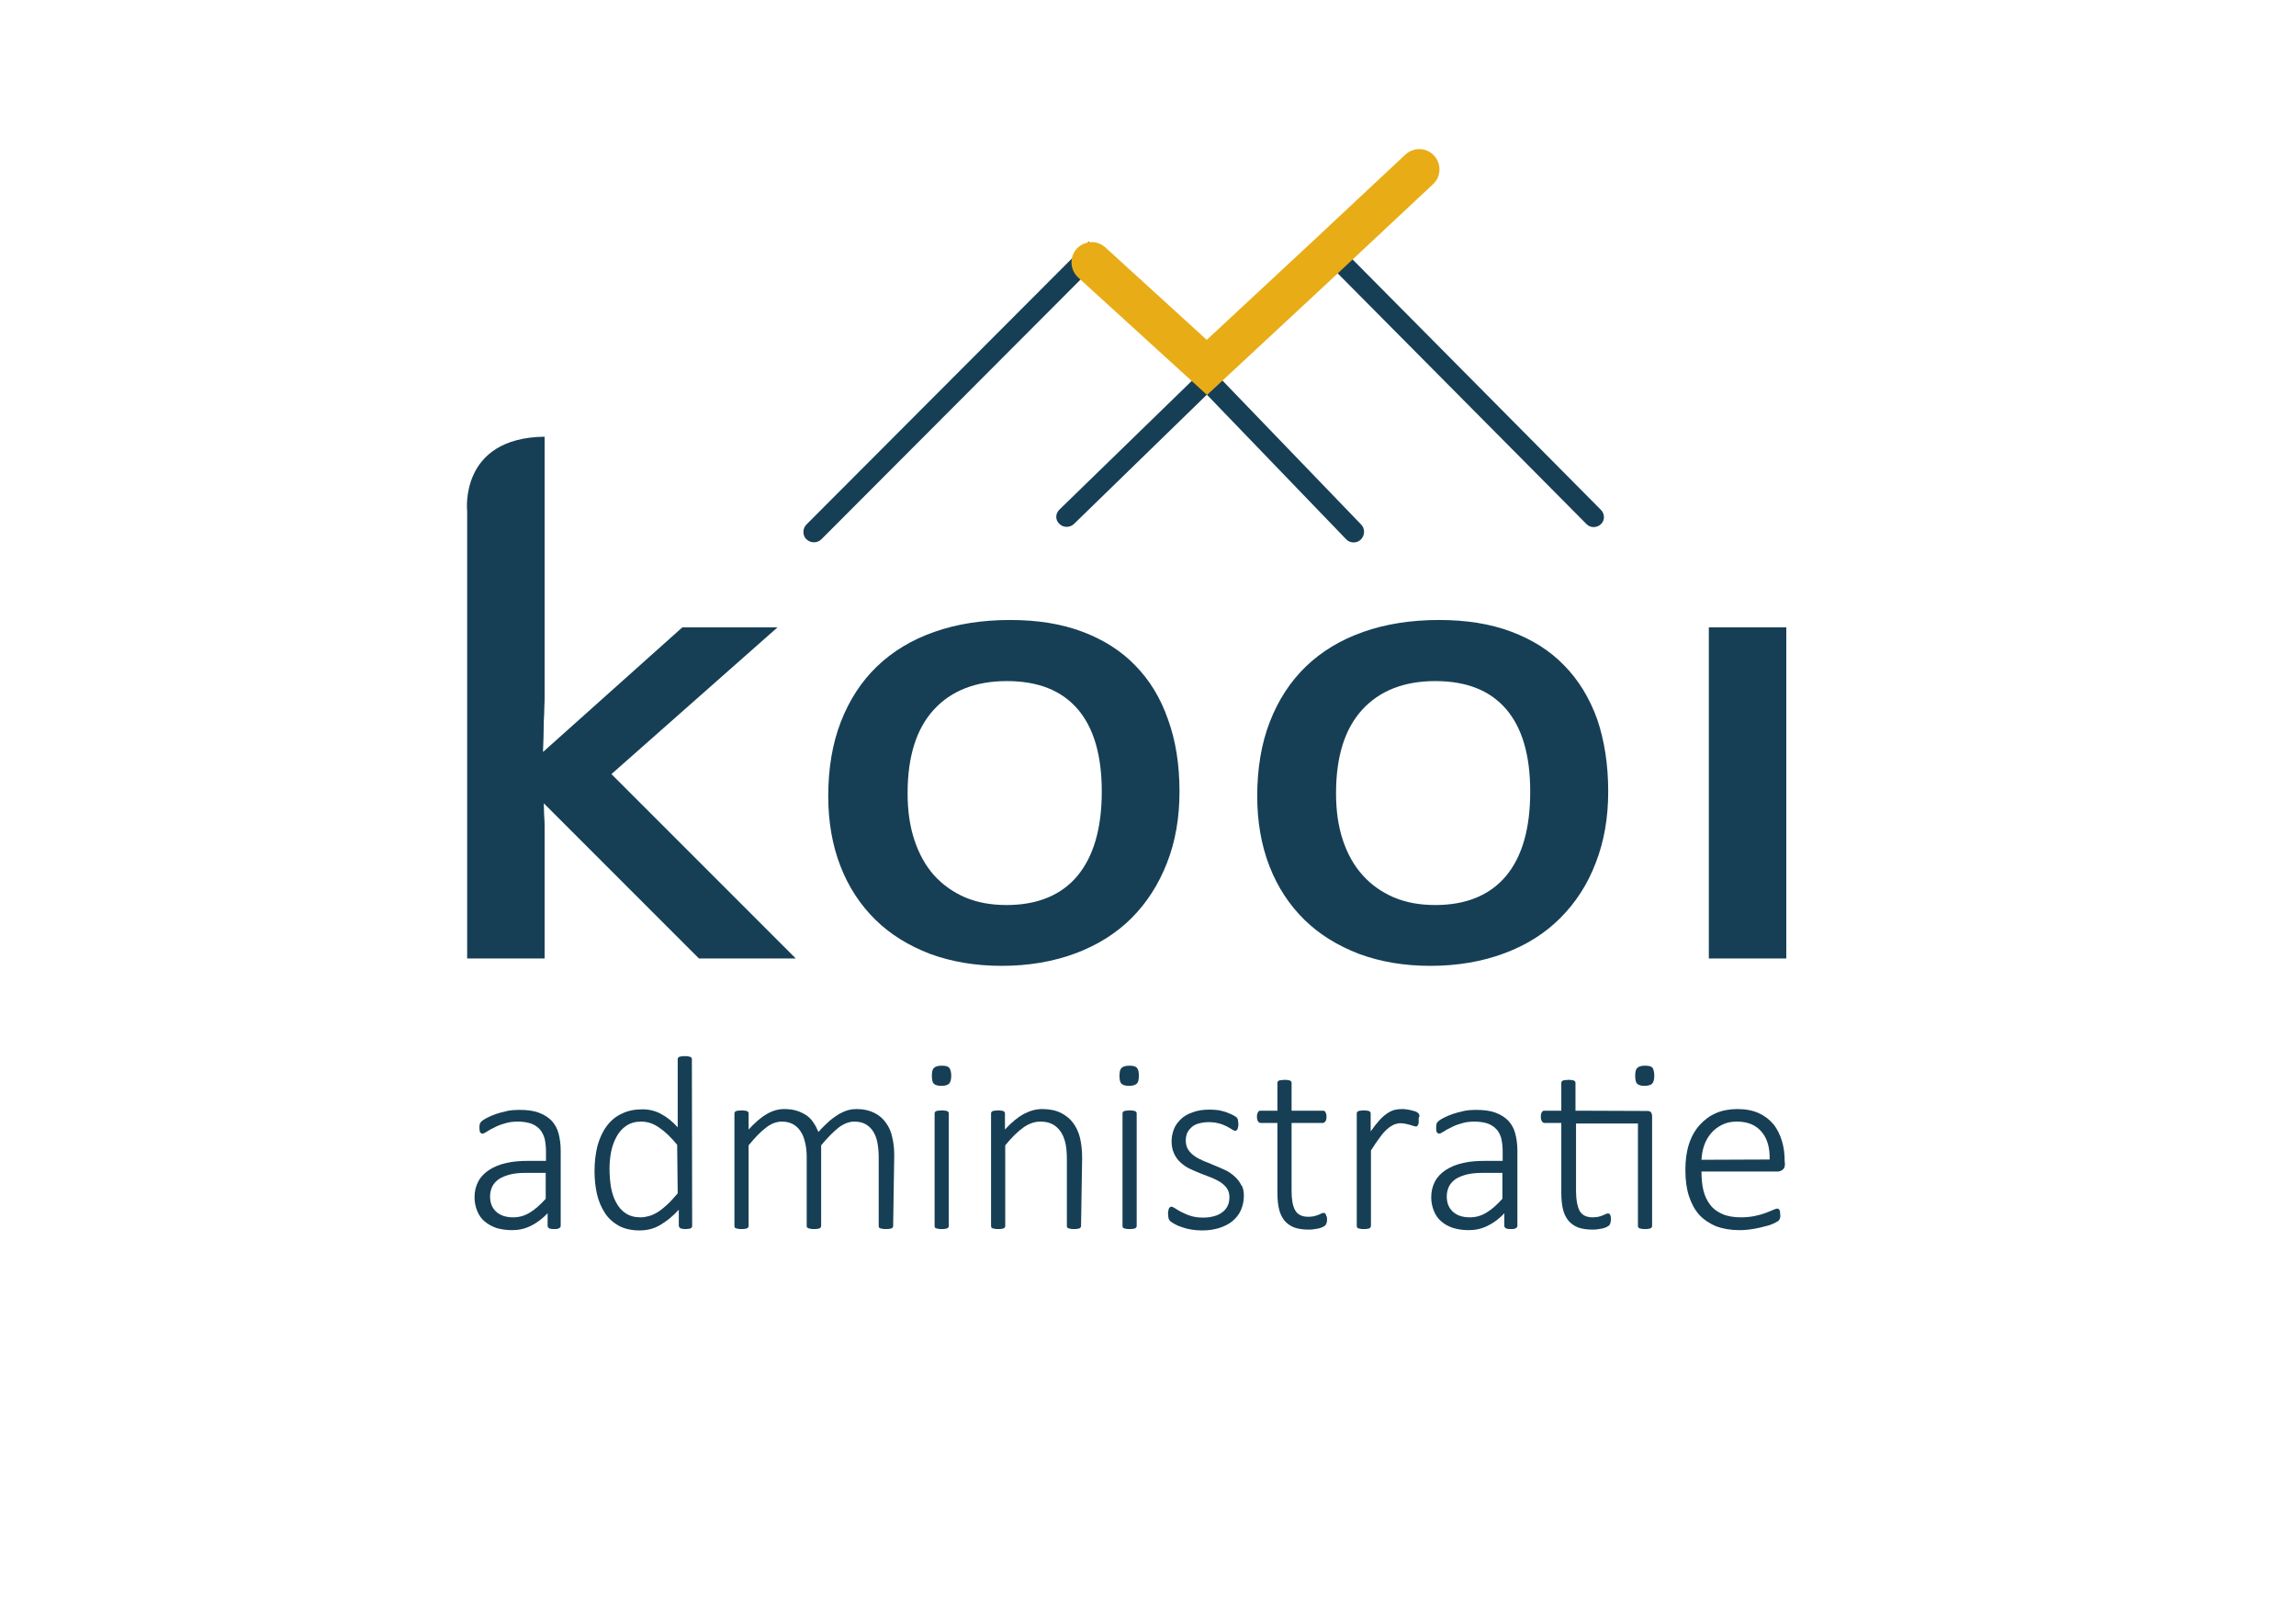 <?xml version="1.0" encoding="utf-8"?>
<!-- Generator: Adobe Illustrator 19.1.0, SVG Export Plug-In . SVG Version: 6.00 Build 0)  -->
<svg version="1.1" id="Laag_1" xmlns="http://www.w3.org/2000/svg" xmlns:xlink="http://www.w3.org/1999/xlink" x="0px" y="0px"
	 viewBox="114 132.6 841.9 595.3" style="enable-background:new 114 132.6 841.9 595.3;" xml:space="preserve">
<style type="text/css">
	.st0{fill:#163F55;}
	.st1{fill:#E8AC16;}
</style>
<g>
	<g>
		<g>
			<path class="st0" d="M501.3,322.1c0-0.9,0.4-1.9,1.1-2.6l101.1-98.3l97.6,98.4c1.4,1.5,1.4,3.8-0.1,5.2c-1.5,1.4-3.9,1.4-5.3-0.1
				l-92.3-93l-95.6,93c-1.5,1.4-3.9,1.4-5.3,0C501.7,324,501.3,323,501.3,322.1z"/>
		</g>
		<g>
			<path class="st0" d="M408.6,327.6c0-1,0.4-2,1.1-2.7l103.5-103.7l99.9,103.7c1.5,1.5,1.4,4-0.1,5.5c-1.5,1.5-4,1.4-5.4-0.1
				l-94.5-98.1l-97.9,98.1c-1.5,1.5-4,1.5-5.5,0C408.9,329.6,408.6,328.6,408.6,327.6z"/>
		</g>
		<path class="st0" d="M313.7,292.7v95.7c0,0.7,0,1.8-0.1,3.4c0,1.6-0.1,3.3-0.2,5.2c0,1.9-0.1,3.8-0.1,5.8c-0.1,2-0.1,3.9-0.2,5.5
			l51.1-45.7h34.9l-60.9,53.8l67.6,67.6h-35.5l-56.9-56.9c0,0.9,0.1,2.1,0.1,3.8c0.1,1.6,0.2,3,0.2,4.1V484h-28.4V320
			C285.3,320,282.2,293.1,313.7,292.7z"/>
		<path class="st0" d="M546.5,422.8c0,9.6-1.5,18.3-4.6,26.2c-3.1,7.9-7.4,14.6-13,20.2c-5.6,5.6-12.5,9.9-20.5,12.9
			c-8,3-17.1,4.6-27.1,4.6c-9.7,0-18.4-1.5-26.3-4.4c-7.8-3-14.5-7.1-20-12.5c-5.5-5.4-9.8-11.9-12.8-19.6c-3-7.7-4.5-16.3-4.5-25.7
			c0-10.1,1.5-19.2,4.6-27.2c3.1-8,7.5-14.8,13.2-20.3c5.8-5.6,12.8-9.8,21-12.7c8.2-2.9,17.5-4.4,27.9-4.4c10,0,18.8,1.4,26.5,4.3
			c7.7,2.9,14.2,7,19.4,12.4c5.3,5.4,9.3,12,12,19.8C545.1,404.1,546.5,412.9,546.5,422.8z M518,422.8c0-13.4-3-23.5-8.9-30.3
			c-5.9-6.8-14.5-10.2-25.9-10.2c-11.4,0-20.4,3.5-26.8,10.5c-6.4,7-9.6,17.2-9.6,30.6c0,6.4,0.8,12.1,2.5,17.2
			c1.7,5.1,4.1,9.4,7.2,12.9c3.2,3.5,7,6.2,11.4,8.1c4.5,1.9,9.5,2.8,15.2,2.8c11.3,0,20-3.6,25.9-10.6
			C515,446.6,518,436.3,518,422.8z"/>
		<path class="st0" d="M703.7,422.8c0,9.6-1.5,18.3-4.6,26.2c-3,7.9-7.4,14.6-13,20.2c-5.6,5.6-12.4,9.9-20.5,12.9
			c-8,3-17.1,4.6-27.1,4.6c-9.7,0-18.4-1.5-26.2-4.4c-7.8-3-14.5-7.1-20-12.5c-5.5-5.4-9.8-11.9-12.8-19.6c-3-7.7-4.5-16.3-4.5-25.7
			c0-10.1,1.5-19.2,4.6-27.2c3.1-8,7.5-14.8,13.2-20.3c5.8-5.6,12.8-9.8,21-12.7c8.2-2.9,17.5-4.4,27.9-4.4c10,0,18.8,1.4,26.5,4.3
			c7.7,2.9,14.2,7,19.4,12.4c5.3,5.4,9.3,12,12.1,19.8C702.3,404.1,703.7,412.9,703.7,422.8z M675.1,422.8c0-13.4-3-23.5-8.9-30.3
			c-5.9-6.8-14.5-10.2-25.9-10.2c-11.4,0-20.4,3.5-26.8,10.5c-6.4,7-9.6,17.2-9.6,30.6c0,6.4,0.8,12.1,2.5,17.2
			c1.7,5.1,4.1,9.4,7.3,12.9c3.1,3.5,7,6.2,11.4,8.1c4.5,1.9,9.5,2.8,15.2,2.8c11.3,0,20-3.6,25.9-10.6
			C672.2,446.6,675.1,436.3,675.1,422.8z"/>
		<path class="st0" d="M769,484h-28.4V362.6H769V484z"/>
		<path class="st0" d="M319.6,582c0,0.3-0.1,0.5-0.3,0.7c-0.2,0.2-0.5,0.3-0.8,0.4c-0.3,0.1-0.7,0.1-1.3,0.1c-0.5,0-1,0-1.3-0.1
			c-0.4-0.1-0.7-0.2-0.8-0.4c-0.2-0.2-0.3-0.4-0.3-0.7v-4.6c-1.9,2-3.9,3.5-6.1,4.6c-2.2,1.1-4.5,1.6-6.9,1.6
			c-2.2,0-4.1-0.3-5.8-0.8c-1.7-0.6-3.1-1.4-4.3-2.4c-1.2-1-2.1-2.3-2.7-3.8c-0.6-1.5-1-3.1-1-5c0-2.3,0.5-4.2,1.4-5.9
			c0.9-1.7,2.3-3.1,4-4.2c1.7-1.1,3.8-2,6.2-2.5c2.4-0.6,5.1-0.8,8.1-0.8h6.5v-3.5c0-1.8-0.2-3.3-0.5-4.7c-0.4-1.3-1-2.5-1.8-3.4
			c-0.8-0.9-1.9-1.6-3.2-2.1c-1.3-0.4-2.9-0.7-4.8-0.7c-1.8,0-3.4,0.2-4.9,0.7c-1.5,0.4-2.7,0.9-3.8,1.5c-1.1,0.5-2,1-2.7,1.5
			c-0.7,0.4-1.2,0.7-1.5,0.7c-0.2,0-0.4,0-0.5-0.1c-0.2-0.1-0.3-0.2-0.4-0.3c-0.1-0.2-0.2-0.4-0.2-0.6c0-0.3-0.1-0.6-0.1-0.9
			c0-0.6,0-1.1,0.1-1.5c0.1-0.4,0.3-0.8,0.7-1.1c0.4-0.4,1.1-0.8,2-1.3c1-0.5,2.1-1,3.3-1.4c1.3-0.4,2.6-0.8,4.1-1.1
			c1.4-0.3,2.9-0.4,4.4-0.4c2.8,0,5.2,0.3,7.1,1c1.9,0.7,3.5,1.7,4.7,2.9c1.2,1.3,2.1,2.8,2.6,4.7c0.5,1.9,0.8,4,0.8,6.3L319.6,582
			L319.6,582z M314.2,562.6h-7.5c-2.2,0-4.1,0.2-5.7,0.6c-1.6,0.4-3,1-4.1,1.7c-1.1,0.8-1.9,1.7-2.4,2.7c-0.5,1.1-0.8,2.3-0.8,3.6
			c0,2.4,0.7,4.2,2.2,5.6c1.5,1.4,3.6,2.1,6.3,2.1c2.2,0,4.2-0.6,6-1.7c1.9-1.1,3.8-2.8,5.9-5.1V562.6L314.2,562.6z"/>
		<path class="st0" d="M367.8,582c0,0.2,0,0.4-0.1,0.5c-0.1,0.1-0.2,0.3-0.4,0.4c-0.2,0.1-0.4,0.2-0.7,0.2c-0.3,0-0.7,0.1-1.1,0.1
			c-0.5,0-0.9,0-1.2-0.1c-0.3,0-0.6-0.1-0.8-0.2c-0.2-0.1-0.3-0.2-0.4-0.4c-0.1-0.2-0.2-0.3-0.2-0.5v-5.9c-2.2,2.4-4.4,4.2-6.8,5.6
			c-2.3,1.4-4.9,2-7.6,2c-3,0-5.5-0.6-7.6-1.7c-2.1-1.2-3.8-2.7-5.1-4.7c-1.3-2-2.3-4.3-2.9-6.9c-0.6-2.6-0.9-5.5-0.9-8.4
			c0-3.5,0.4-6.6,1.1-9.4c0.8-2.8,1.9-5.2,3.4-7.2c1.5-2,3.3-3.5,5.5-4.5c2.2-1.1,4.7-1.6,7.6-1.6c2.5,0,4.8,0.6,6.8,1.7
			c2.1,1.1,4.1,2.7,6.1,4.9V521c0-0.2,0-0.4,0.1-0.5c0.1-0.2,0.2-0.3,0.4-0.4c0.2-0.1,0.5-0.2,0.8-0.2c0.3-0.1,0.8-0.1,1.3-0.1
			c0.5,0,1,0,1.3,0.1c0.3,0.1,0.6,0.1,0.8,0.2c0.2,0.1,0.3,0.2,0.4,0.4c0.1,0.1,0.1,0.3,0.1,0.5L367.8,582L367.8,582z M362.3,552.3
			c-2.3-2.8-4.5-4.9-6.6-6.3c-2.1-1.5-4.3-2.2-6.6-2.2c-2.1,0-3.9,0.5-5.4,1.5c-1.5,1-2.7,2.3-3.6,4c-0.9,1.6-1.6,3.5-2,5.5
			c-0.4,2-0.6,4.1-0.6,6.3c0,2.3,0.2,4.5,0.5,6.6c0.4,2.1,1,4.1,1.9,5.7c0.9,1.7,2,3,3.5,4c1.5,1,3.3,1.5,5.5,1.5
			c1.1,0,2.1-0.2,3.2-0.5c1-0.3,2.1-0.8,3.2-1.5c1.1-0.7,2.2-1.6,3.4-2.7c1.2-1.1,2.4-2.5,3.8-4.1L362.3,552.3L362.3,552.3z"/>
		<path class="st0" d="M441.5,582c0,0.2,0,0.3-0.1,0.5c-0.1,0.1-0.2,0.3-0.4,0.4c-0.2,0.1-0.5,0.2-0.8,0.2c-0.3,0.1-0.8,0.1-1.3,0.1
			c-0.5,0-1,0-1.4-0.1c-0.3-0.1-0.6-0.1-0.8-0.2c-0.2-0.1-0.4-0.2-0.4-0.4c-0.1-0.2-0.1-0.3-0.1-0.5v-25.3c0-1.9-0.2-3.7-0.5-5.3
			c-0.3-1.6-0.9-3-1.6-4.1c-0.7-1.1-1.7-2-2.8-2.6c-1.1-0.6-2.5-0.9-4-0.9c-1.9,0-3.8,0.7-5.8,2.2c-1.9,1.5-4.1,3.7-6.4,6.5V582
			c0,0.2-0.1,0.3-0.1,0.5c-0.1,0.1-0.2,0.3-0.4,0.4c-0.2,0.1-0.5,0.2-0.8,0.2c-0.3,0.1-0.8,0.1-1.3,0.1c-0.5,0-0.9,0-1.3-0.1
			c-0.3-0.1-0.6-0.1-0.8-0.2c-0.2-0.1-0.4-0.2-0.5-0.4c-0.1-0.2-0.1-0.3-0.1-0.5v-25.3c0-1.9-0.2-3.7-0.6-5.3
			c-0.4-1.6-0.9-3-1.7-4.1c-0.7-1.1-1.7-2-2.8-2.6c-1.2-0.6-2.5-0.9-4-0.9c-1.9,0-3.9,0.7-5.8,2.2c-2,1.5-4.1,3.7-6.4,6.5V582
			c0,0.2,0,0.3-0.1,0.5c-0.1,0.1-0.2,0.3-0.4,0.4c-0.2,0.1-0.5,0.2-0.8,0.2c-0.3,0.1-0.8,0.1-1.3,0.1c-0.5,0-1,0-1.3-0.1
			c-0.3-0.1-0.6-0.1-0.8-0.2c-0.2-0.1-0.4-0.2-0.4-0.4c-0.1-0.2-0.1-0.3-0.1-0.5v-41.1c0-0.2,0-0.4,0.1-0.5c0.1-0.2,0.2-0.3,0.4-0.4
			c0.2-0.1,0.5-0.2,0.8-0.2c0.3,0,0.7-0.1,1.3-0.1c0.5,0,0.9,0,1.3,0.1c0.3,0,0.6,0.1,0.8,0.2c0.2,0.1,0.3,0.2,0.4,0.4
			c0.1,0.1,0.1,0.3,0.1,0.5v5.8c2.4-2.6,4.6-4.5,6.7-5.7c2.1-1.2,4.2-1.8,6.3-1.8c1.7,0,3.3,0.2,4.6,0.6c1.3,0.4,2.5,1,3.6,1.7
			c1,0.7,1.9,1.6,2.6,2.7c0.7,1,1.3,2.2,1.8,3.4c1.4-1.6,2.8-2.9,4-4c1.3-1.1,2.5-1.9,3.6-2.6c1.1-0.6,2.2-1.1,3.3-1.4
			c1.1-0.3,2.1-0.4,3.1-0.4c2.6,0,4.7,0.5,6.5,1.4c1.8,0.9,3.2,2.1,4.3,3.7c1.1,1.5,1.9,3.3,2.3,5.4c0.5,2.1,0.7,4.2,0.7,6.5
			L441.5,582L441.5,582z"/>
		<path class="st0" d="M462.8,527c0,1.4-0.3,2.4-0.8,2.9c-0.5,0.5-1.5,0.8-2.8,0.8c-1.3,0-2.3-0.3-2.8-0.8c-0.5-0.5-0.7-1.5-0.7-2.9
			c0-1.4,0.2-2.4,0.8-2.9c0.5-0.5,1.4-0.8,2.8-0.8c1.3,0,2.2,0.2,2.7,0.7C462.5,524.6,462.8,525.5,462.8,527z M461.9,582
			c0,0.2,0,0.3-0.1,0.5c-0.1,0.1-0.2,0.3-0.4,0.4c-0.2,0.1-0.5,0.2-0.8,0.2c-0.3,0.1-0.8,0.1-1.3,0.1c-0.5,0-0.9,0-1.3-0.1
			c-0.3-0.1-0.6-0.1-0.8-0.2c-0.2-0.1-0.4-0.2-0.4-0.4c-0.1-0.2-0.1-0.3-0.1-0.5v-41.1c0-0.2,0-0.4,0.1-0.5c0.1-0.2,0.2-0.3,0.4-0.4
			c0.2-0.1,0.5-0.2,0.8-0.2c0.4,0,0.8-0.1,1.3-0.1c0.5,0,1,0,1.3,0.1c0.4,0,0.6,0.1,0.8,0.2c0.2,0.1,0.3,0.2,0.4,0.4
			c0.1,0.1,0.1,0.3,0.1,0.5V582z"/>
		<path class="st0" d="M510.4,582c0,0.2,0,0.3-0.1,0.5c-0.1,0.1-0.2,0.3-0.4,0.4c-0.2,0.1-0.5,0.2-0.8,0.2c-0.3,0.1-0.8,0.1-1.3,0.1
			c-0.5,0-1,0-1.3-0.1c-0.3-0.1-0.6-0.1-0.8-0.2c-0.2-0.1-0.3-0.2-0.4-0.4c-0.1-0.2-0.1-0.3-0.1-0.5v-24.4c0-2.5-0.2-4.6-0.6-6.2
			c-0.4-1.6-1-3-1.8-4.1c-0.8-1.1-1.8-2-3-2.6c-1.2-0.6-2.6-0.9-4.3-0.9c-2.1,0-4.2,0.7-6.3,2.2c-2.1,1.5-4.3,3.7-6.6,6.5V582
			c0,0.2,0,0.3-0.1,0.5c-0.1,0.1-0.2,0.3-0.4,0.4c-0.2,0.1-0.5,0.2-0.8,0.2c-0.4,0.1-0.8,0.1-1.3,0.1c-0.5,0-1,0-1.3-0.1
			c-0.3-0.1-0.6-0.1-0.8-0.2c-0.2-0.1-0.4-0.2-0.4-0.4c-0.1-0.2-0.1-0.3-0.1-0.5v-41.1c0-0.2,0-0.4,0.1-0.5c0.1-0.2,0.2-0.3,0.4-0.4
			c0.2-0.1,0.5-0.2,0.8-0.2c0.3,0,0.7-0.1,1.2-0.1c0.5,0,0.9,0,1.3,0.1c0.3,0,0.6,0.1,0.8,0.2c0.2,0.1,0.3,0.2,0.4,0.4
			c0.1,0.1,0.1,0.3,0.1,0.5v5.8c2.4-2.6,4.7-4.5,6.9-5.7c2.3-1.2,4.5-1.8,6.8-1.8c2.7,0,5,0.5,6.8,1.4c1.8,0.9,3.3,2.1,4.5,3.7
			c1.1,1.5,2,3.3,2.5,5.4c0.5,2.1,0.8,4.5,0.8,7.4L510.4,582L510.4,582z"/>
		<path class="st0" d="M531.6,527c0,1.4-0.2,2.4-0.8,2.9c-0.5,0.5-1.5,0.8-2.8,0.8c-1.3,0-2.3-0.3-2.8-0.8c-0.5-0.5-0.7-1.5-0.7-2.9
			c0-1.4,0.2-2.4,0.8-2.9c0.5-0.5,1.4-0.8,2.8-0.8c1.3,0,2.2,0.2,2.7,0.7C531.4,524.6,531.6,525.5,531.6,527z M530.8,582
			c0,0.2,0,0.3-0.1,0.5c-0.1,0.1-0.2,0.3-0.4,0.4c-0.2,0.1-0.5,0.2-0.8,0.2c-0.3,0.1-0.8,0.1-1.3,0.1c-0.5,0-1,0-1.3-0.1
			c-0.3-0.1-0.6-0.1-0.8-0.2c-0.2-0.1-0.4-0.2-0.4-0.4c-0.1-0.2-0.1-0.3-0.1-0.5v-41.1c0-0.2,0-0.4,0.1-0.5c0.1-0.2,0.2-0.3,0.4-0.4
			c0.2-0.1,0.5-0.2,0.8-0.2c0.3,0,0.8-0.1,1.3-0.1c0.5,0,1,0,1.3,0.1c0.3,0,0.6,0.1,0.8,0.2c0.2,0.1,0.3,0.2,0.4,0.4
			c0.1,0.1,0.1,0.3,0.1,0.5V582z"/>
		<path class="st0" d="M570.1,571c0,2-0.4,3.7-1.1,5.3c-0.7,1.6-1.8,2.9-3.1,4c-1.3,1.1-3,1.9-4.8,2.5c-1.9,0.6-4,0.9-6.2,0.9
			c-1.4,0-2.8-0.1-4-0.3c-1.3-0.2-2.4-0.5-3.5-0.9c-1-0.3-1.9-0.7-2.6-1.1c-0.7-0.4-1.2-0.7-1.6-1c-0.3-0.3-0.6-0.7-0.7-1.1
			c-0.1-0.5-0.2-1.1-0.2-1.8c0-0.4,0-0.8,0.1-1c0.1-0.3,0.1-0.6,0.2-0.8c0.1-0.2,0.2-0.4,0.4-0.5c0.1-0.1,0.3-0.2,0.5-0.2
			c0.3,0,0.8,0.2,1.4,0.6c0.6,0.4,1.4,0.9,2.4,1.4c1,0.5,2.1,1,3.4,1.4c1.3,0.4,2.8,0.6,4.6,0.6c1.4,0,2.7-0.2,3.8-0.5
			c1.2-0.3,2.2-0.8,3-1.4c0.9-0.6,1.5-1.4,2-2.3c0.5-1,0.7-2.1,0.7-3.3c0-1.3-0.3-2.3-0.9-3.2c-0.6-0.9-1.4-1.6-2.4-2.3
			c-1-0.6-2.1-1.2-3.4-1.7c-1.3-0.5-2.6-1-3.9-1.5c-1.3-0.5-2.6-1.1-3.9-1.7c-1.3-0.6-2.4-1.4-3.4-2.3c-1-0.9-1.8-2-2.4-3.3
			c-0.6-1.3-0.9-2.8-0.9-4.6c0-1.4,0.3-2.8,0.8-4.2c0.5-1.4,1.4-2.6,2.5-3.7c1.1-1.1,2.6-2,4.4-2.6c1.8-0.7,3.9-1,6.3-1
			c1,0,2,0.1,3.1,0.2c1,0.2,1.9,0.4,2.8,0.7c0.8,0.3,1.5,0.6,2.2,0.9c0.6,0.3,1.1,0.6,1.4,0.8c0.3,0.2,0.5,0.4,0.6,0.6
			c0.1,0.2,0.2,0.3,0.2,0.5c0,0.2,0.1,0.4,0.1,0.7c0,0.3,0.1,0.6,0.1,0.9c0,0.4,0,0.7-0.1,1c-0.1,0.3-0.1,0.5-0.2,0.8
			c-0.1,0.2-0.2,0.4-0.4,0.5c-0.1,0.1-0.3,0.2-0.5,0.2c-0.2,0-0.6-0.2-1.1-0.5c-0.5-0.3-1.1-0.7-1.9-1.1c-0.8-0.4-1.7-0.8-2.8-1.1
			c-1.1-0.3-2.3-0.5-3.8-0.5c-1.4,0-2.7,0.2-3.8,0.5c-1.1,0.3-2,0.8-2.6,1.4c-0.7,0.6-1.2,1.3-1.6,2.1c-0.3,0.8-0.5,1.7-0.5,2.7
			c0,1.3,0.3,2.5,0.9,3.4c0.6,0.9,1.4,1.7,2.4,2.4c1,0.7,2.1,1.2,3.4,1.8c1.3,0.5,2.6,1,3.9,1.6c1.3,0.5,2.6,1.1,3.9,1.7
			c1.3,0.6,2.4,1.4,3.4,2.3c1,0.9,1.8,1.9,2.4,3.1C569.8,567.8,570.1,569.3,570.1,571z"/>
		<path class="st0" d="M600.6,579.5c0,0.6,0,1.1-0.2,1.5c-0.1,0.4-0.3,0.7-0.5,0.9c-0.2,0.2-0.6,0.4-1,0.6c-0.4,0.2-1,0.4-1.5,0.5
			c-0.6,0.1-1.2,0.2-1.8,0.3c-0.6,0.1-1.3,0.1-1.9,0.1c-2,0-3.8-0.3-5.2-0.8c-1.4-0.6-2.6-1.4-3.5-2.5c-0.9-1.1-1.6-2.5-2-4.2
			c-0.4-1.7-0.6-3.7-0.6-6v-25.6h-6.1c-0.4,0-0.8-0.2-1-0.6c-0.3-0.4-0.4-1-0.4-1.7c0-0.4,0-0.7,0.1-1c0.1-0.3,0.2-0.5,0.3-0.7
			c0.1-0.2,0.3-0.3,0.4-0.4c0.2-0.1,0.4-0.1,0.6-0.1h6.1v-10.1c0-0.2,0-0.4,0.1-0.5c0.1-0.2,0.2-0.3,0.4-0.4
			c0.2-0.1,0.5-0.2,0.8-0.2c0.3,0,0.8-0.1,1.3-0.1c0.5,0,1,0,1.3,0.1c0.3,0,0.6,0.1,0.8,0.2c0.2,0.1,0.3,0.2,0.4,0.4
			c0.1,0.1,0.1,0.3,0.1,0.5v10.1h11.4c0.2,0,0.4,0,0.6,0.1c0.2,0.1,0.3,0.2,0.4,0.4c0.1,0.2,0.2,0.4,0.3,0.7c0.1,0.3,0.1,0.6,0.1,1
			c0,0.8-0.1,1.3-0.4,1.7c-0.3,0.4-0.6,0.6-1,0.6h-11.4v24.9c0,3.1,0.4,5.5,1.3,7.1c0.9,1.6,2.5,2.4,4.9,2.4c0.7,0,1.4-0.1,2-0.2
			c0.6-0.2,1.1-0.3,1.6-0.5c0.4-0.2,0.8-0.4,1.1-0.5c0.3-0.2,0.6-0.2,0.9-0.2c0.2,0,0.3,0,0.4,0.1c0.1,0.1,0.2,0.2,0.3,0.3
			c0.1,0.2,0.1,0.4,0.2,0.6C600.6,578.8,600.6,579.1,600.6,579.5z"/>
		<path class="st0" d="M634.2,542.9c0,0.5,0,0.8,0,1.2c0,0.3-0.1,0.6-0.2,0.8c-0.1,0.2-0.2,0.4-0.3,0.5c-0.1,0.1-0.2,0.2-0.4,0.2
			c-0.3,0-0.6-0.1-1-0.2c-0.4-0.1-0.8-0.3-1.3-0.4c-0.5-0.1-1-0.3-1.6-0.4c-0.6-0.1-1.2-0.2-1.9-0.2c-0.8,0-1.6,0.2-2.4,0.5
			c-0.8,0.4-1.6,0.9-2.5,1.7c-0.9,0.8-1.8,1.8-2.7,3.1c-1,1.3-2,2.8-3.2,4.7V582c0,0.2-0.1,0.3-0.1,0.5c-0.1,0.1-0.2,0.3-0.4,0.4
			c-0.2,0.1-0.5,0.2-0.8,0.2c-0.3,0.1-0.8,0.1-1.3,0.1c-0.5,0-0.9,0-1.3-0.1c-0.3-0.1-0.6-0.1-0.8-0.2c-0.2-0.1-0.4-0.2-0.4-0.4
			c-0.1-0.2-0.1-0.3-0.1-0.5v-41.1c0-0.2,0-0.4,0.1-0.5c0.1-0.2,0.2-0.3,0.4-0.4c0.2-0.1,0.5-0.2,0.8-0.2c0.3,0,0.7-0.1,1.2-0.1
			c0.5,0,0.9,0,1.3,0.1c0.3,0,0.6,0.1,0.8,0.2c0.2,0.1,0.3,0.2,0.4,0.4c0.1,0.1,0.1,0.3,0.1,0.5v6.5c1.2-1.7,2.3-3.1,3.3-4.2
			c1-1.1,2-1.9,2.9-2.5c0.9-0.6,1.8-1,2.6-1.2c0.9-0.2,1.8-0.3,2.7-0.3c0.4,0,0.8,0,1.4,0.1c0.5,0.1,1.1,0.1,1.7,0.3
			c0.6,0.1,1.1,0.3,1.6,0.4c0.5,0.2,0.8,0.3,1,0.5c0.2,0.1,0.3,0.3,0.4,0.4c0.1,0.1,0.1,0.2,0.2,0.4c0,0.2,0.1,0.4,0.1,0.7
			C634.2,542.1,634.2,542.5,634.2,542.9z"/>
		<path class="st0" d="M670.4,582c0,0.3-0.1,0.5-0.3,0.7c-0.2,0.2-0.5,0.3-0.8,0.4c-0.3,0.1-0.7,0.1-1.3,0.1c-0.5,0-1,0-1.3-0.1
			c-0.4-0.1-0.6-0.2-0.8-0.4c-0.2-0.2-0.3-0.4-0.3-0.7v-4.6c-1.8,2-3.9,3.5-6.1,4.6c-2.2,1.1-4.5,1.6-6.9,1.6
			c-2.2,0-4.1-0.3-5.8-0.8c-1.7-0.6-3.2-1.4-4.3-2.4c-1.2-1-2.1-2.3-2.7-3.8c-0.6-1.5-1-3.1-1-5c0-2.3,0.5-4.2,1.4-5.9
			c0.9-1.7,2.3-3.1,4-4.2c1.7-1.1,3.8-2,6.2-2.5c2.4-0.6,5.1-0.8,8.1-0.8h6.5v-3.5c0-1.8-0.2-3.3-0.5-4.7c-0.4-1.3-0.9-2.5-1.8-3.4
			c-0.8-0.9-1.9-1.6-3.2-2.1c-1.3-0.4-2.9-0.7-4.8-0.7c-1.8,0-3.5,0.2-4.9,0.7c-1.5,0.4-2.7,0.9-3.8,1.5c-1.1,0.5-2,1-2.7,1.5
			c-0.7,0.4-1.2,0.7-1.5,0.7c-0.2,0-0.4,0-0.5-0.1c-0.1-0.1-0.3-0.2-0.4-0.3c-0.1-0.2-0.2-0.4-0.2-0.6c0-0.3-0.1-0.6-0.1-0.9
			c0-0.6,0.1-1.1,0.1-1.5c0.1-0.4,0.3-0.8,0.7-1.1c0.4-0.4,1-0.8,2-1.3c1-0.5,2.1-1,3.3-1.4c1.3-0.4,2.6-0.8,4.1-1.1
			c1.4-0.3,2.9-0.4,4.4-0.4c2.8,0,5.2,0.3,7.1,1c1.9,0.7,3.5,1.7,4.7,2.9c1.2,1.3,2.1,2.8,2.6,4.7c0.5,1.9,0.8,4,0.8,6.3L670.4,582
			L670.4,582z M665,562.6h-7.5c-2.2,0-4.1,0.2-5.7,0.6c-1.6,0.4-3,1-4.1,1.7c-1.1,0.8-1.9,1.7-2.4,2.7c-0.5,1.1-0.8,2.3-0.8,3.6
			c0,2.4,0.7,4.2,2.2,5.6c1.5,1.4,3.6,2.1,6.3,2.1c2.2,0,4.2-0.6,6-1.7c1.9-1.1,3.8-2.8,5.9-5.1V562.6z"/>
		<path class="st0" d="M718,539.9c0.7,0,1.2,0.2,1.4,0.5c0.2,0.4,0.4,0.8,0.4,1.4V582c0,0.2-0.1,0.3-0.1,0.5
			c-0.1,0.1-0.2,0.3-0.4,0.4c-0.2,0.1-0.5,0.2-0.8,0.2c-0.3,0.1-0.8,0.1-1.3,0.1c-0.5,0-1,0-1.3-0.1c-0.3-0.1-0.6-0.1-0.8-0.2
			c-0.2-0.1-0.3-0.2-0.4-0.4c-0.1-0.2-0.1-0.3-0.1-0.5v-37.5h-22.7v24.9c0,3.1,0.5,5.5,1.3,7.1c0.9,1.6,2.5,2.4,4.9,2.4
			c0.7,0,1.4-0.1,2-0.2c0.6-0.2,1.1-0.3,1.6-0.5c0.5-0.2,0.8-0.4,1.1-0.5c0.3-0.2,0.6-0.2,0.9-0.2c0.2,0,0.3,0,0.4,0.1
			c0.1,0.1,0.2,0.2,0.3,0.3c0.1,0.2,0.1,0.4,0.2,0.6c0,0.3,0.1,0.6,0.1,1c0,0.6-0.1,1.1-0.2,1.5c-0.1,0.4-0.3,0.7-0.5,0.9
			c-0.2,0.2-0.6,0.4-1,0.6c-0.4,0.2-0.9,0.4-1.5,0.5c-0.6,0.1-1.2,0.2-1.8,0.3c-0.6,0.1-1.3,0.1-1.9,0.1c-2,0-3.8-0.3-5.2-0.8
			c-1.4-0.6-2.6-1.4-3.5-2.5c-0.9-1.1-1.6-2.5-2-4.2c-0.4-1.7-0.6-3.7-0.6-6v-25.6h-6.1c-0.4,0-0.8-0.2-1-0.6
			c-0.3-0.4-0.4-1-0.4-1.7c0-0.4,0-0.7,0.1-1c0.1-0.3,0.1-0.5,0.3-0.7c0.1-0.2,0.3-0.3,0.4-0.4c0.2-0.1,0.4-0.1,0.6-0.1h6.1v-10.1
			c0-0.2,0-0.4,0.1-0.5c0.1-0.2,0.2-0.3,0.4-0.4c0.2-0.1,0.5-0.2,0.8-0.2c0.4,0,0.8-0.1,1.3-0.1c0.5,0,1,0,1.3,0.1
			c0.3,0,0.6,0.1,0.8,0.2c0.2,0.1,0.3,0.2,0.4,0.4c0.1,0.1,0.1,0.3,0.1,0.5v10.1L718,539.9L718,539.9z M720.6,527
			c0,1.4-0.3,2.4-0.8,2.9c-0.5,0.5-1.5,0.8-2.8,0.8c-1.3,0-2.2-0.3-2.7-0.8c-0.5-0.5-0.7-1.5-0.7-2.9c0-1.4,0.2-2.4,0.8-2.9
			c0.5-0.5,1.4-0.8,2.8-0.8c1.3,0,2.2,0.2,2.7,0.7C720.3,524.6,720.6,525.5,720.6,527z"/>
		<path class="st0" d="M768.5,559.3c0,1.1-0.3,1.8-0.9,2.2c-0.6,0.4-1.1,0.6-1.7,0.6h-28c0,2.5,0.2,4.9,0.7,6.9
			c0.5,2,1.3,3.8,2.5,5.3c1.1,1.5,2.6,2.6,4.5,3.4c1.8,0.8,4.1,1.2,6.8,1.2c1.9,0,3.6-0.2,5.1-0.5c1.5-0.3,2.8-0.7,3.9-1.1
			c1.1-0.4,2-0.8,2.7-1.1c0.7-0.3,1.2-0.5,1.5-0.5c0.2,0,0.3,0,0.5,0.1c0.1,0.1,0.3,0.2,0.4,0.4c0.1,0.2,0.2,0.4,0.2,0.8
			c0,0.3,0.1,0.7,0.1,1.1c0,0.2,0,0.4,0,0.6c0,0.2-0.1,0.4-0.1,0.5c-0.1,0.2-0.1,0.3-0.2,0.5c-0.1,0.1-0.2,0.3-0.4,0.5
			c-0.2,0.1-0.6,0.4-1.4,0.8c-0.8,0.4-1.8,0.8-3.1,1.1c-1.3,0.4-2.8,0.7-4.4,1c-1.7,0.3-3.5,0.5-5.4,0.5c-3.2,0-6-0.5-8.5-1.4
			c-2.4-1-4.5-2.4-6.2-4.2c-1.7-1.9-2.9-4.2-3.8-6.9c-0.9-2.8-1.3-5.9-1.3-9.6c0-3.5,0.4-6.6,1.3-9.4c0.9-2.8,2.2-5.1,3.9-7
			c1.7-1.9,3.7-3.4,6-4.4c2.3-1,5-1.5,7.8-1.5c3.1,0,5.7,0.5,7.9,1.5c2.2,1,4,2.4,5.4,4.1c1.4,1.7,2.4,3.8,3.1,6.1
			c0.7,2.3,1,4.7,1,7.3L768.5,559.3L768.5,559.3z M762.9,557.7c0.1-4.4-0.9-7.8-3-10.2c-2.1-2.5-5.1-3.7-9.1-3.7
			c-2.1,0-3.9,0.4-5.4,1.2c-1.6,0.8-2.9,1.8-4,3.1c-1.1,1.3-1.9,2.7-2.5,4.4c-0.6,1.7-0.9,3.4-1,5.3L762.9,557.7L762.9,557.7z"/>
	</g>
</g>
<g>
	<path class="st1" d="M556.6,277.4l-47.3-43.1c-3-2.8-3.2-7.5-0.5-10.5c2.8-3,7.4-3.3,10.5-0.5l37.2,33.9l38.5-35.8l34.3-32.1
		c3-2.8,7.7-2.7,10.5,0.3c2.8,3,2.7,7.7-0.3,10.5l-34.3,32.1L556.6,277.4z"/>
</g>
</svg>

